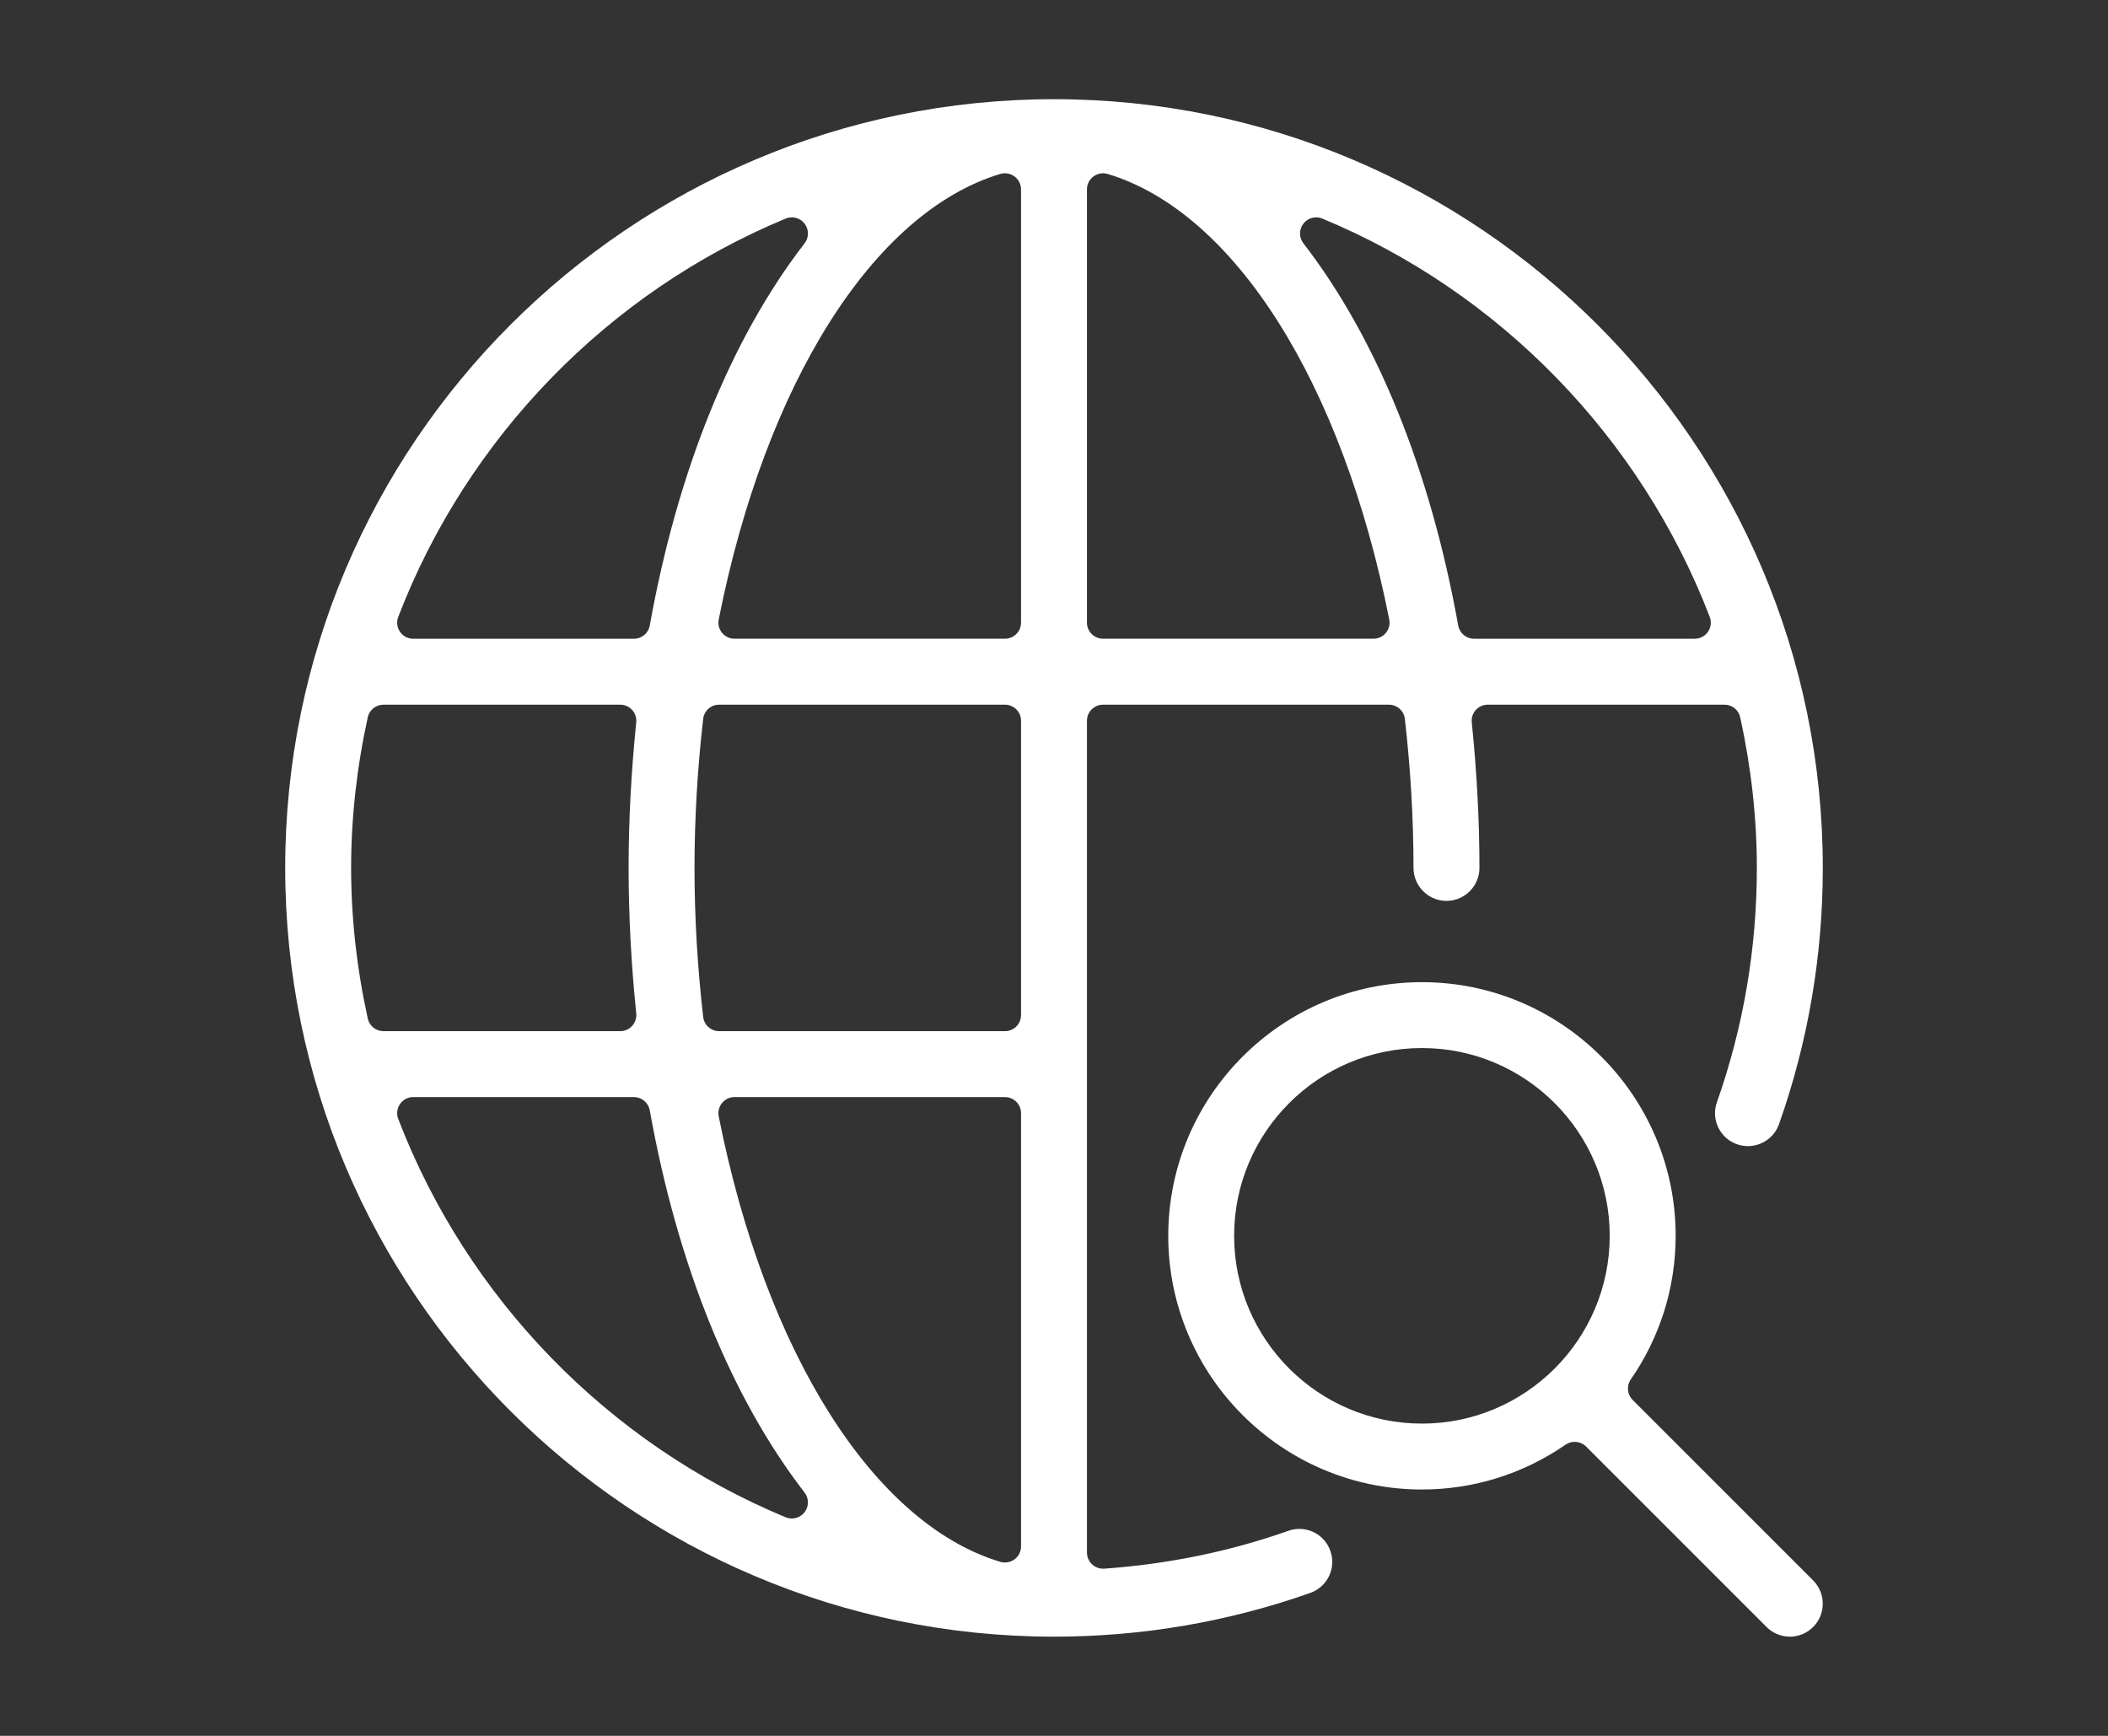 <?xml version="1.0" encoding="utf-8"?>
<!-- Generator: Adobe Illustrator 16.0.0, SVG Export Plug-In . SVG Version: 6.00 Build 0)  -->
<!DOCTYPE svg PUBLIC "-//W3C//DTD SVG 1.1//EN" "http://www.w3.org/Graphics/SVG/1.1/DTD/svg11.dtd">
<svg version="1.1" id="Calque_1" xmlns="http://www.w3.org/2000/svg" xmlns:xlink="http://www.w3.org/1999/xlink" x="0px" y="0px"
	 width="85px" height="70px" viewBox="0 0 85 70" enable-background="new 0 0 85 70" xml:space="preserve">
<rect x="0" y="0" width="85" height="70" fill="#333333" stroke="none"/>
<g>
	<g>
		<path fill="#FFFFFF" d="M42.5,66c-17.093,0-31-13.906-31-31s13.907-31,31-31c17.094,0,31,13.906,31,31
			c0,3.545-0.595,7.022-1.766,10.333c-0.186,0.529-0.689,0.885-1.254,0.885c-0.148,0-0.298-0.026-0.441-0.076
			c-0.334-0.118-0.603-0.358-0.755-0.678c-0.154-0.321-0.173-0.682-0.053-1.016c1.067-3.027,1.61-6.206,1.61-9.448
			c0-1.998-0.226-4.042-0.671-6.074c-0.065-0.297-0.328-0.509-0.634-0.509H59.99c-0.184,0-0.358,0.077-0.482,0.213
			c-0.122,0.137-0.182,0.319-0.162,0.502c0.204,1.99,0.309,3.965,0.309,5.868c0,0.731-0.598,1.329-1.329,1.329
			c-0.732,0-1.33-0.598-1.33-1.329c0-1.96-0.116-3.981-0.348-6.008c-0.037-0.328-0.315-0.575-0.646-0.575H44.479
			c-0.359,0-0.65,0.29-0.65,0.647v33.545c0,0.181,0.076,0.353,0.207,0.475c0.121,0.113,0.279,0.175,0.443,0.175
			c0.015,0,0.029,0,0.045-0.001c2.575-0.182,5.073-0.695,7.425-1.526c0.145-0.053,0.294-0.077,0.445-0.077
			c0.561,0,1.063,0.355,1.248,0.885c0.12,0.336,0.101,0.696-0.052,1.017c-0.153,0.319-0.423,0.561-0.756,0.679
			C49.521,65.405,46.045,66,42.5,66z M29.617,44.24c-0.194,0-0.378,0.088-0.501,0.238c-0.124,0.149-0.173,0.348-0.136,0.538
			c1.892,9.541,6.243,16.426,11.354,17.967c0.062,0.02,0.125,0.027,0.188,0.027c0.138,0,0.274-0.044,0.387-0.128
			c0.165-0.122,0.262-0.314,0.262-0.52V44.89c0-0.357-0.291-0.649-0.649-0.649H29.617z M16.665,44.24
			c-0.215,0-0.415,0.106-0.536,0.282s-0.148,0.401-0.071,0.602c2.784,7.245,8.478,13.099,15.622,16.062
			c0.081,0.032,0.165,0.049,0.248,0.049c0.198,0,0.39-0.091,0.516-0.254c0.179-0.234,0.178-0.559-0.001-0.792
			c-2.965-3.84-5.123-9.17-6.243-15.413c-0.055-0.31-0.325-0.535-0.639-0.535H16.665z M28.998,28.417
			c-0.33,0-0.608,0.247-0.645,0.575c-0.231,2.026-0.349,4.048-0.349,6.008c0,1.959,0.118,3.981,0.349,6.008
			c0.037,0.327,0.315,0.575,0.645,0.575h11.524c0.358,0,0.649-0.29,0.649-0.649V29.064c0-0.357-0.291-0.647-0.649-0.647H28.998z
			 M15.463,28.417c-0.305,0-0.569,0.212-0.634,0.509c-0.445,2.032-0.671,4.076-0.671,6.074s0.226,4.042,0.671,6.072
			c0.065,0.299,0.33,0.511,0.634,0.511h9.546c0.184,0,0.359-0.077,0.482-0.215c0.123-0.136,0.182-0.317,0.164-0.501
			c-0.205-1.996-0.308-3.972-0.308-5.867c0-1.897,0.103-3.871,0.308-5.868c0.019-0.183-0.041-0.365-0.164-0.502
			c-0.123-0.136-0.299-0.213-0.482-0.213H15.463z M53.071,8.765c-0.198,0-0.39,0.09-0.515,0.255c-0.18,0.232-0.18,0.559,0,0.791
			c2.965,3.841,5.124,9.171,6.243,15.414c0.056,0.31,0.324,0.533,0.64,0.533h8.896c0.213,0,0.414-0.104,0.535-0.28
			c0.121-0.177,0.147-0.402,0.071-0.602c-2.785-7.245-8.479-13.099-15.622-16.062C53.239,8.781,53.155,8.765,53.071,8.765z
			 M44.479,6.987c-0.139,0-0.274,0.044-0.388,0.128c-0.165,0.122-0.263,0.316-0.263,0.521v17.472c0,0.359,0.291,0.649,0.65,0.649
			h10.904c0.194,0,0.378-0.086,0.501-0.236c0.124-0.15,0.173-0.349,0.135-0.538C54.128,15.44,49.776,8.556,44.665,7.015
			C44.604,6.997,44.541,6.987,44.479,6.987z M40.522,6.987c-0.063,0-0.126,0.01-0.188,0.027c-5.111,1.541-9.462,8.426-11.354,17.969
			c-0.037,0.189,0.012,0.388,0.136,0.538c0.123,0.15,0.308,0.236,0.501,0.236h10.905c0.358,0,0.649-0.29,0.649-0.649V7.637
			c0-0.205-0.097-0.399-0.262-0.521C40.796,7.031,40.66,6.987,40.522,6.987z M31.928,8.765c-0.083,0-0.167,0.017-0.248,0.05
			c-7.145,2.963-12.838,8.816-15.622,16.062c-0.077,0.199-0.05,0.425,0.071,0.602c0.121,0.176,0.321,0.28,0.536,0.28h8.896
			c0.314,0,0.584-0.224,0.639-0.533c1.12-6.243,3.278-11.573,6.243-15.414c0.18-0.232,0.18-0.559,0.001-0.791
			C32.318,8.854,32.126,8.765,31.928,8.765z"/>
		<path fill="#FFFFFF" d="M72.171,66c-0.355,0-0.688-0.139-0.938-0.39l-7.276-7.276c-0.127-0.125-0.292-0.19-0.46-0.19
			c-0.13,0-0.258,0.038-0.369,0.114c-1.714,1.183-3.718,1.808-5.792,1.808c-5.64,0-10.229-4.59-10.229-10.23
			c0-5.64,4.59-10.229,10.229-10.229c5.641,0,10.231,4.59,10.231,10.229c0,2.075-0.625,4.078-1.809,5.792
			c-0.177,0.258-0.146,0.605,0.076,0.827l7.276,7.276c0.518,0.52,0.518,1.362,0,1.88C72.858,65.861,72.525,66,72.171,66z
			 M57.335,42.263c-4.176,0-7.572,3.397-7.572,7.572c0,4.176,3.396,7.573,7.572,7.573c4.177,0,7.573-3.397,7.573-7.573
			C64.908,45.66,61.512,42.263,57.335,42.263z"/>
	</g>
</g>
</svg>
